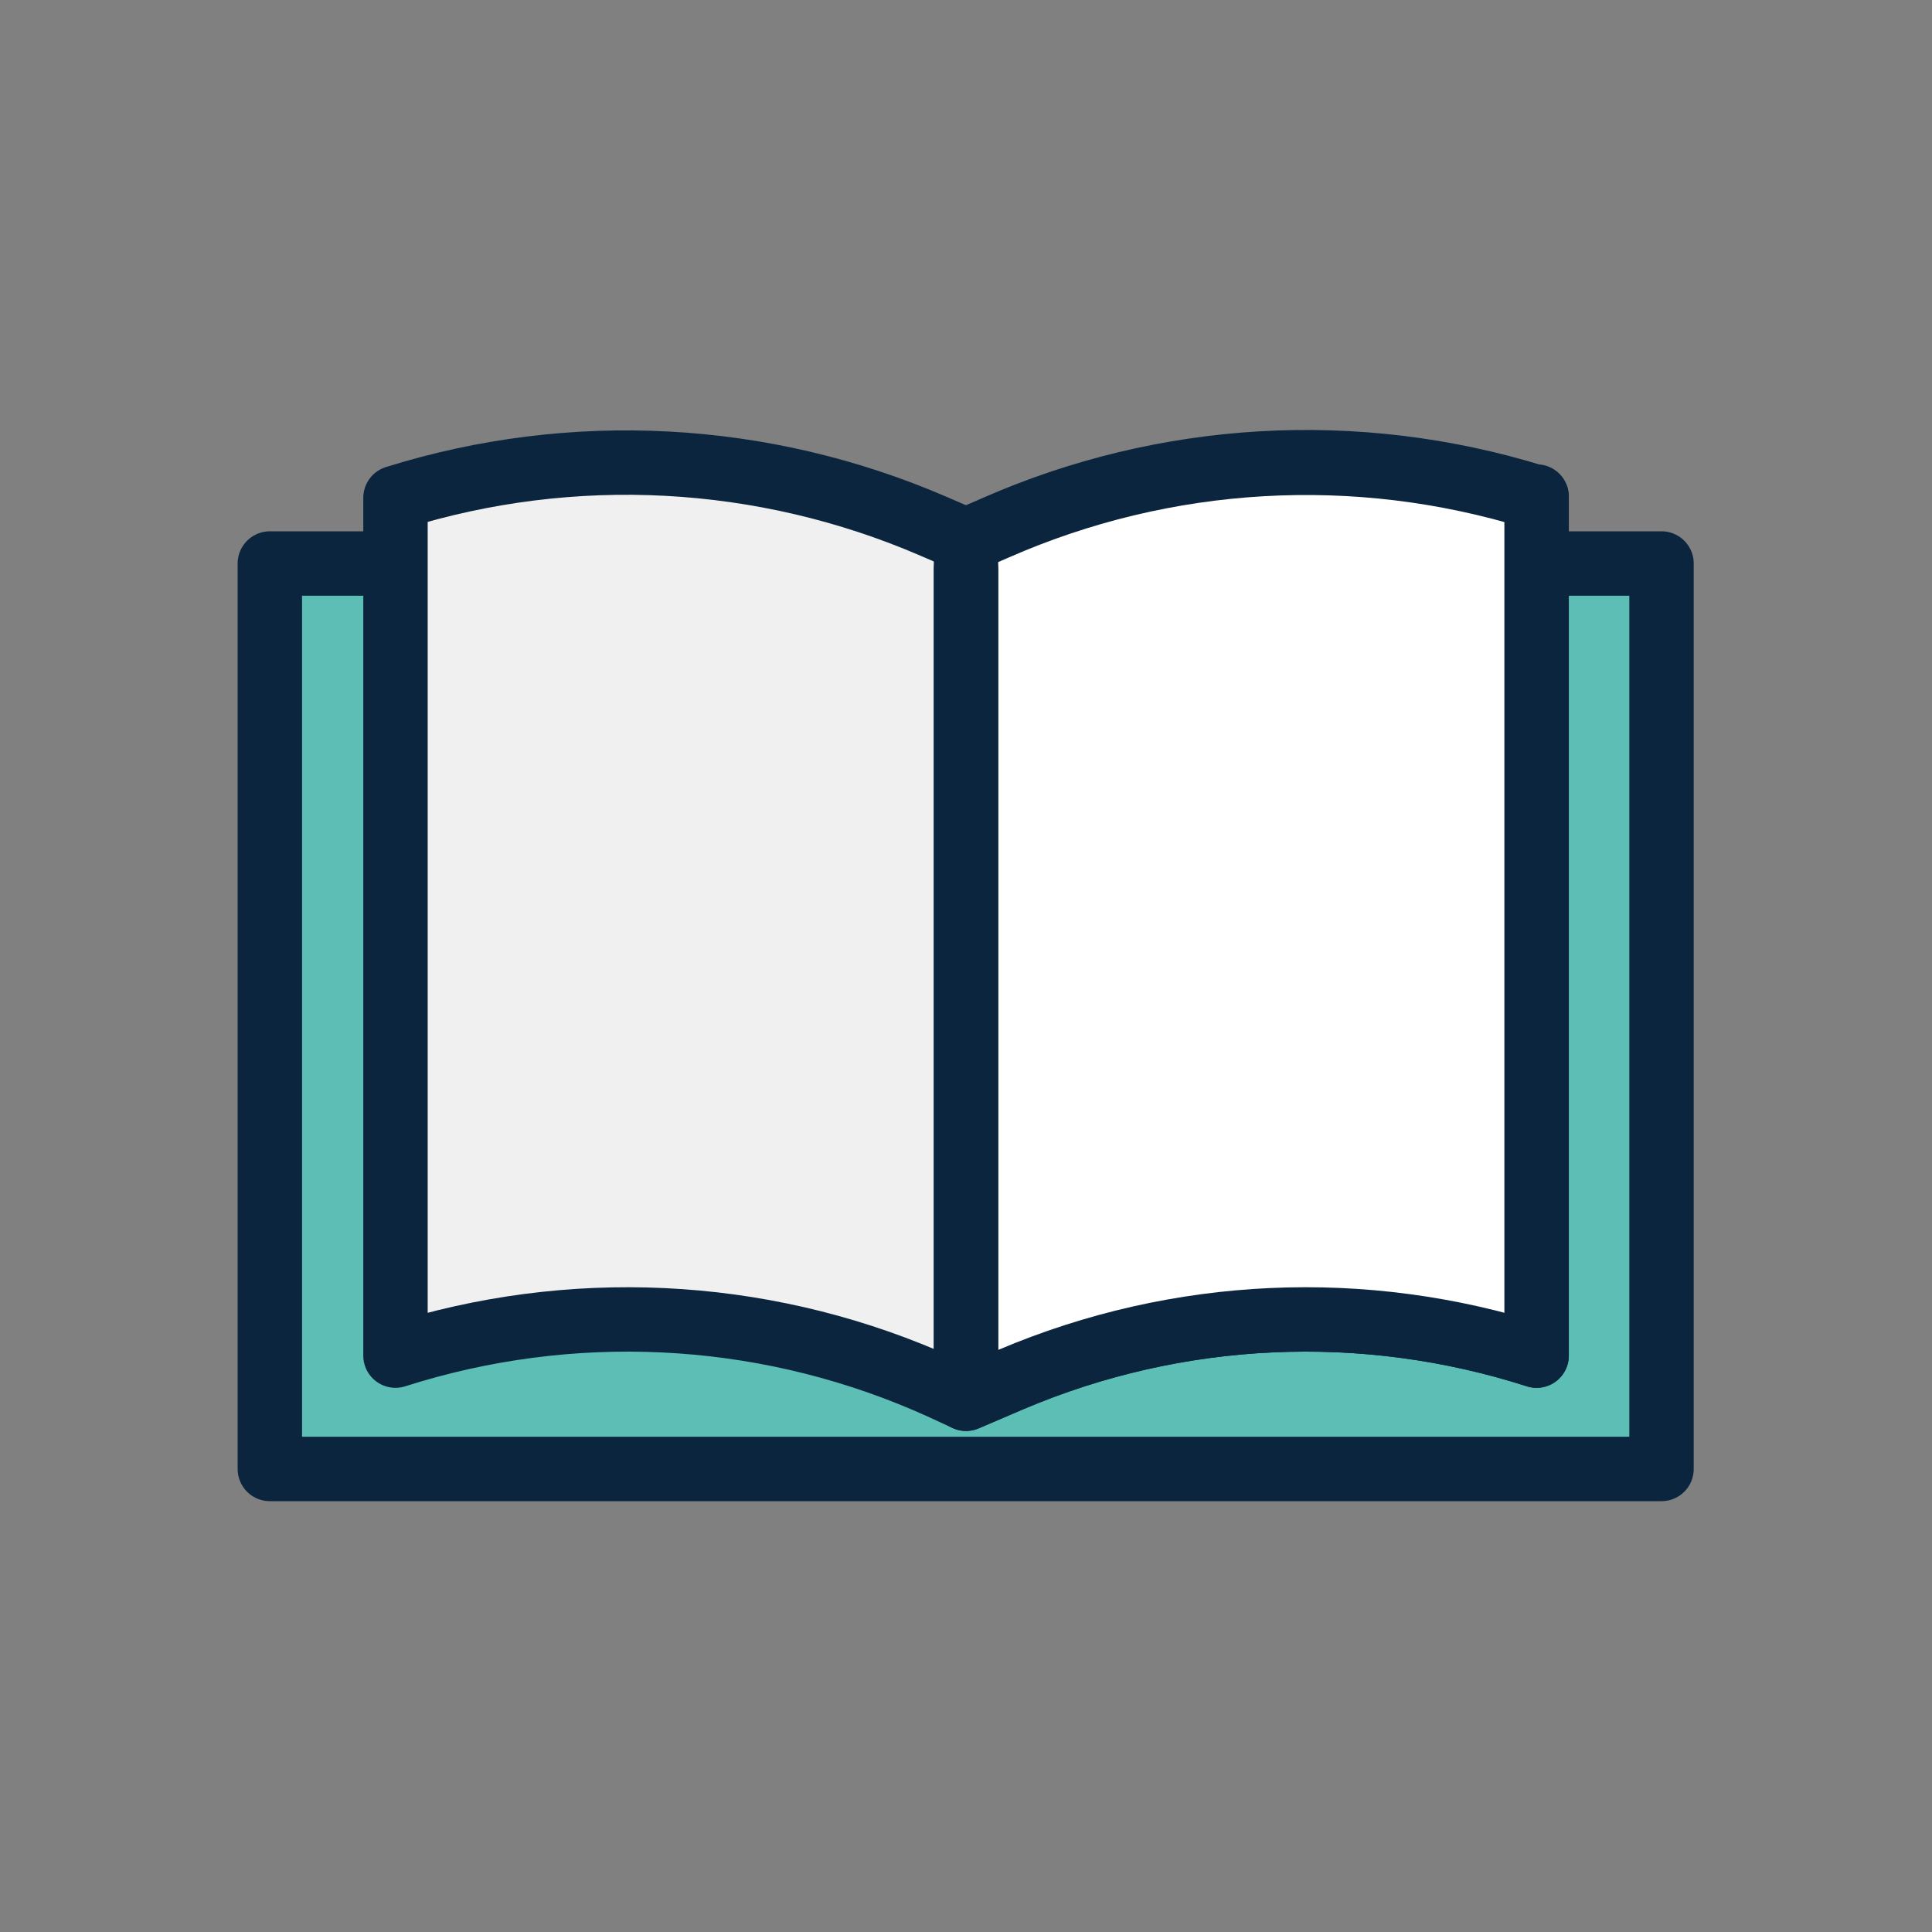 <svg width="30" height="30" viewBox="0 0 30 30" fill="none" xmlns="http://www.w3.org/2000/svg">
<rect x="0" y="0" width="30" height="30" fill="#808080" stroke="none"/>
<g clip-path="url(#clip0_525_3153)">
<path d="M25.8 8.75H4.19V22.81H25.8V8.75Z" fill="#5CBEB5"/>
<path d="M25.8 8.75H4.19V22.81H25.8V8.75Z" stroke="#0C253E" stroke-linecap="round" stroke-linejoin="round"/>
<path d="M23.861 21.05C21.181 20.19 18.291 20.32 15.701 21.42L15.001 21.72L14.611 21.54C12.031 20.37 9.121 20.17 6.401 20.97L6.141 21.05V7.73C8.891 6.87 11.851 7.03 14.491 8.17L15.001 8.39L15.461 8.19C18.101 7.03 21.061 6.86 23.821 7.71H23.861V21.04V21.05Z" fill="#F0F0F0" stroke="#0C253E" stroke-linecap="round" stroke-linejoin="round"/>
<path d="M23.86 21.05C21.18 20.19 18.29 20.32 15.7 21.42L15 21.72V8.4L15.46 8.2C18.1 7.04 21.06 6.87 23.82 7.72H23.86V21.05Z" fill="white" stroke="#0C253E" stroke-linecap="round" stroke-linejoin="round"/>
<path d="M15 8.85V21.6" stroke="#0C253E" stroke-linecap="round" stroke-linejoin="round"/>
</g>
<defs>
<clipPath id="clip0_525_3153">
<rect width="30" height="30" fill="white"/>
</clipPath>
</defs>
</svg>
